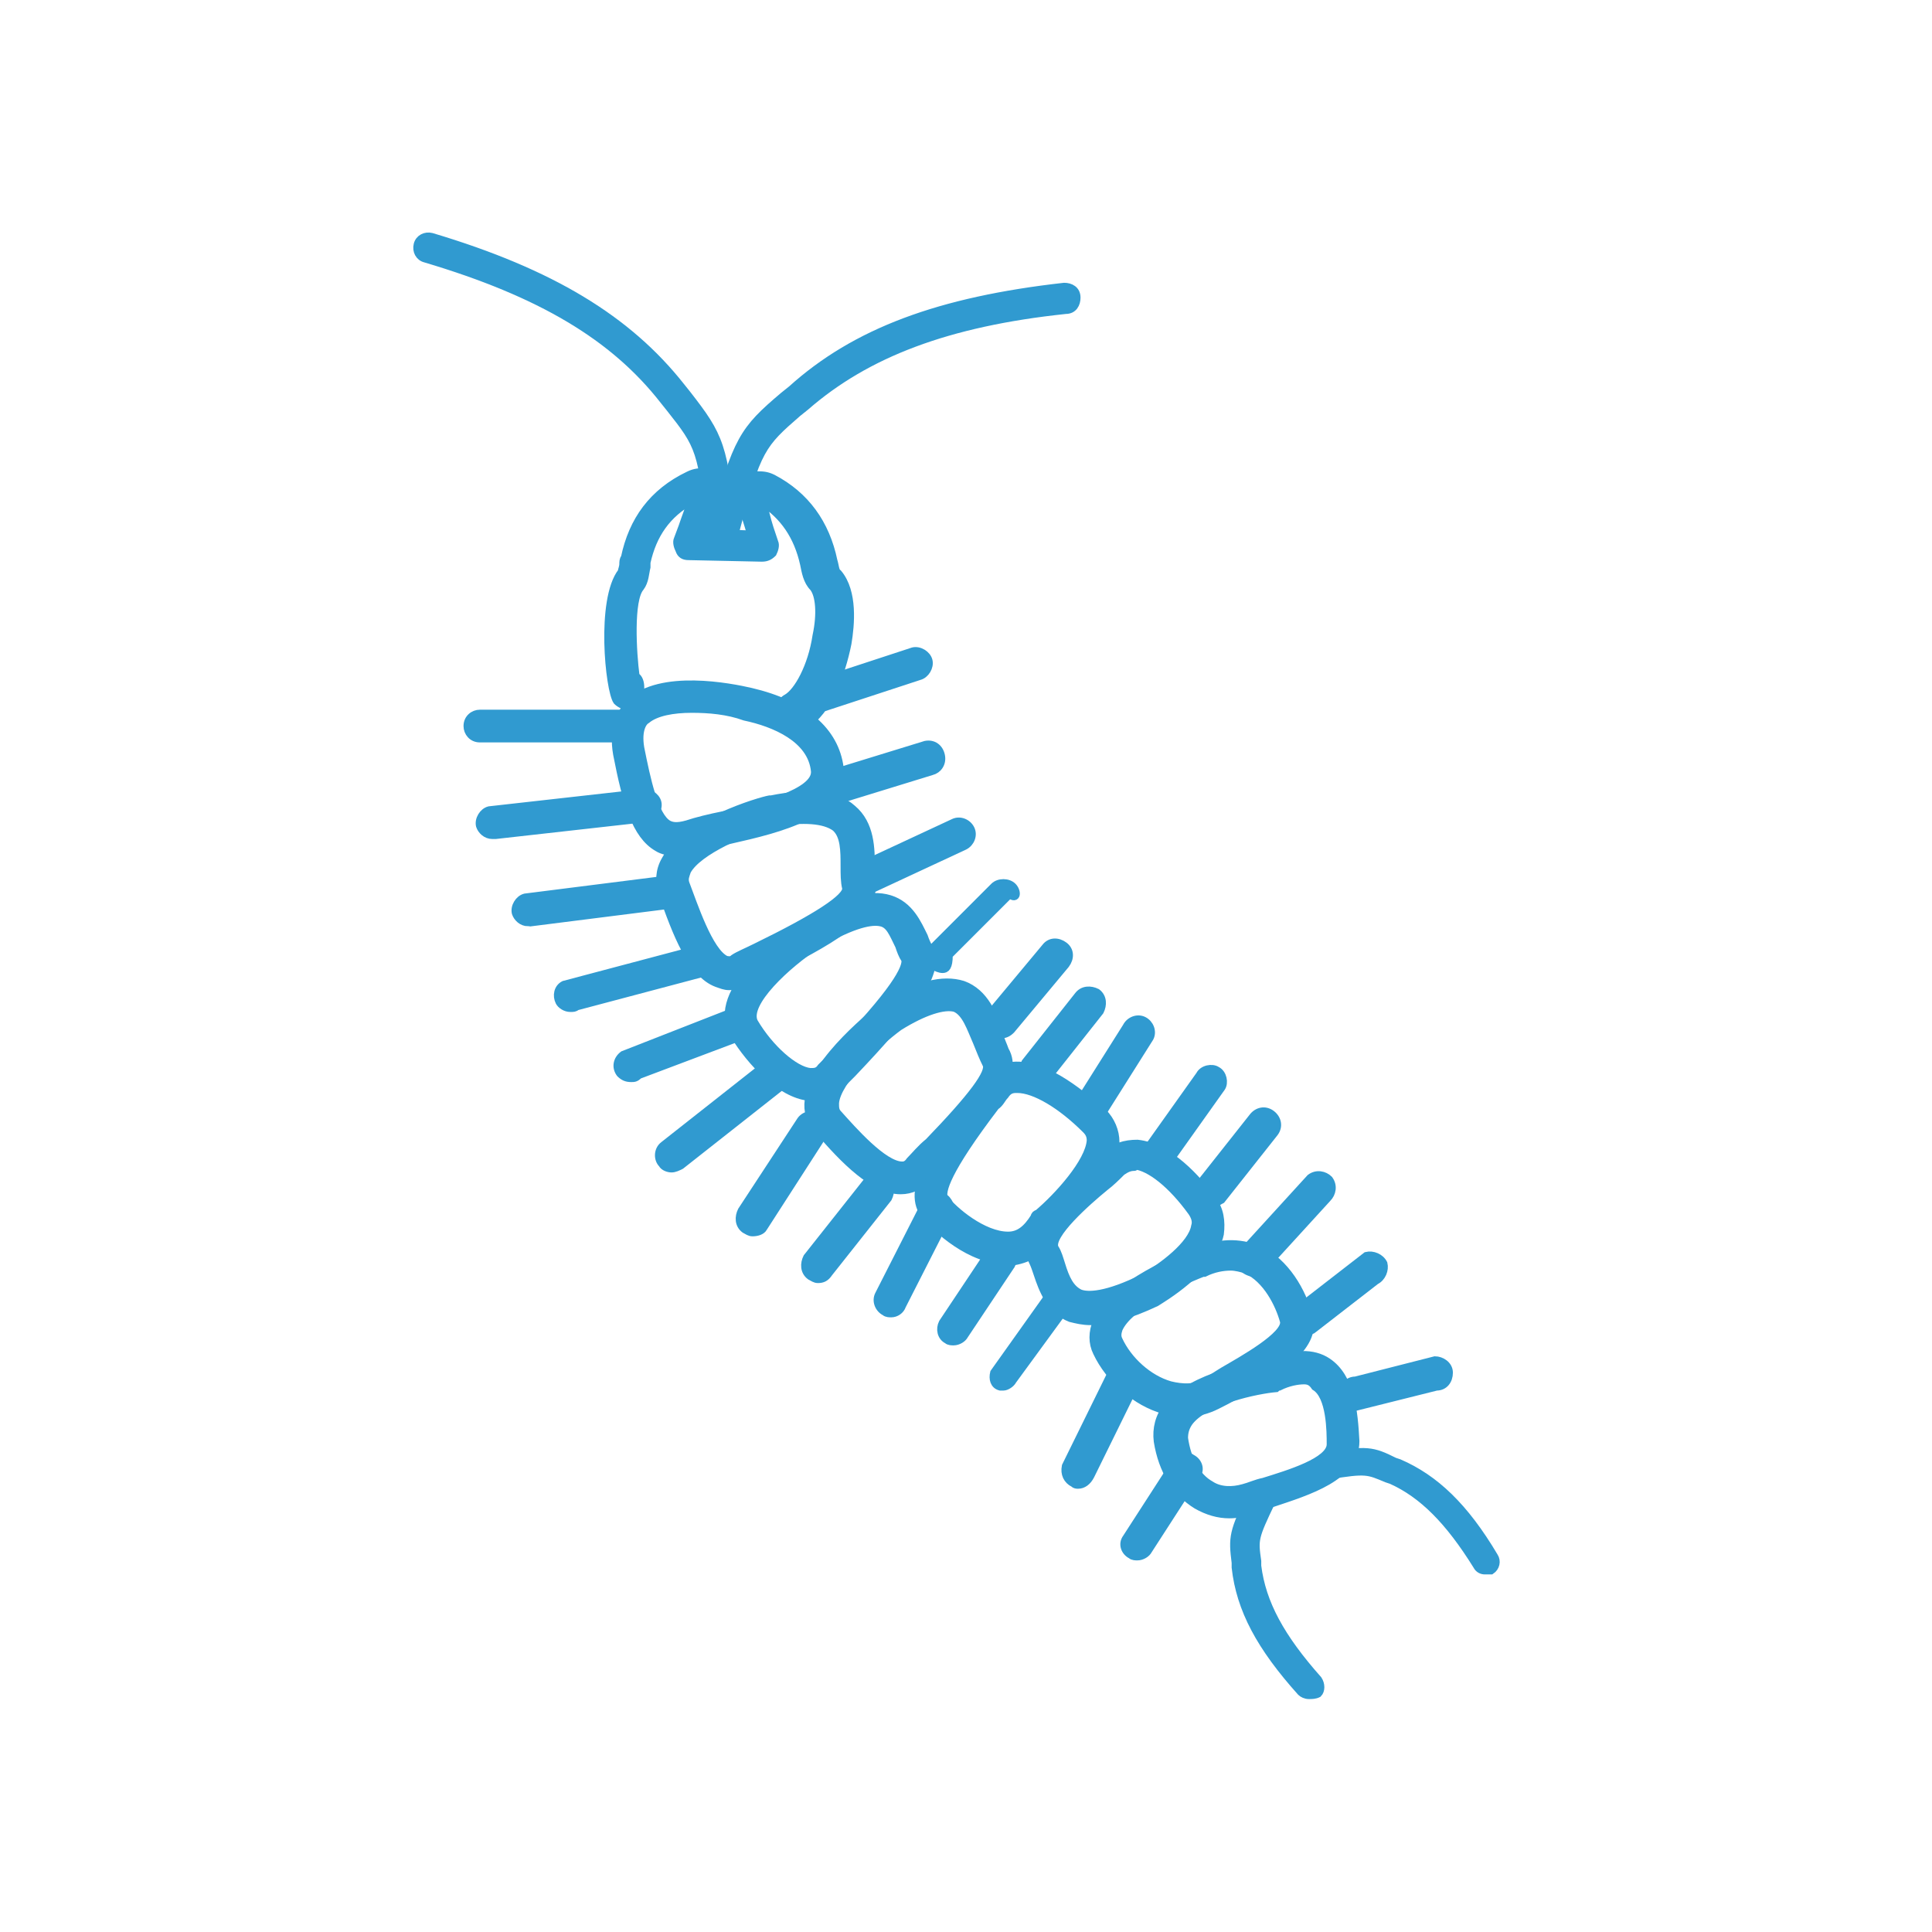<?xml version="1.0" encoding="utf-8"?>
<!-- Generator: Adobe Illustrator 21.1.0, SVG Export Plug-In . SVG Version: 6.00 Build 0)  -->
<svg version="1.1" id="レイヤー_1" xmlns="http://www.w3.org/2000/svg" xmlns:xlink="http://www.w3.org/1999/xlink" x="0px"
	 y="0px" viewBox="0 0 124 124" style="enable-background:new 0 0 124 124;" xml:space="preserve">
<style type="text/css">
	.st0{fill:none;}
	.st1{fill:#309AD0;}
	.st2{fill:#040000;}
	.st3{fill:#309AD0;stroke:#309AD0;stroke-width:0.5;stroke-miterlimit:10;}
	.st4{fill:none;stroke:#309AD0;stroke-width:2;stroke-linecap:round;stroke-miterlimit:10;}
	.st5{fill:#309AD0;stroke:#309AD0;stroke-width:0.25;stroke-miterlimit:10;}
	.st6{fill:#309AD0;stroke:#309AD0;stroke-miterlimit:10;}
	.st7{fill:#309AD0;stroke:#309AD0;stroke-width:0.75;stroke-linecap:round;stroke-linejoin:round;stroke-miterlimit:10;}
	.st8{fill:#309AD0;stroke:#040000;stroke-width:0.75;stroke-linecap:round;stroke-linejoin:round;stroke-miterlimit:10;}
</style>
<g id="dfIZMz_2_">
	<g>
		<path class="st3" d="M50.9,46.3c-0.3,0-0.6-0.2-0.7-0.4c-0.2-0.4-0.1-0.9,0.3-1.1c0.7-0.4,1.6-2,1.9-4c0.3-1.4,0.2-2.6-0.2-3.1
			c-0.4-0.4-0.5-1-0.6-1.5c-0.4-1.8-1.3-3.1-2.7-4c0.2,0.5,0.3,1.1,0.5,1.7l0.3,0.9c0.1,0.2,0,0.5-0.1,0.7c-0.2,0.2-0.4,0.3-0.7,0.3
			l-4.7-0.1c-0.3,0-0.5-0.1-0.6-0.4c-0.1-0.2-0.2-0.5-0.1-0.7l0.3-0.8c0.2-0.6,0.4-1.1,0.6-1.7c-1.6,0.9-2.5,2.2-2.9,4
			c0,0.1,0,0.2,0,0.3c-0.1,0.4-0.1,0.9-0.4,1.3c-0.7,0.8-0.5,4.2-0.3,5.7c0.2,0.1,0.3,0.4,0.3,0.7c0,0.4,0,1-0.6,1.2
			c-0.3,0.1-0.7-0.1-0.9-0.3c-0.5-0.7-1.1-6.5,0.3-8.3c0-0.1,0.1-0.3,0.1-0.5c0-0.1,0-0.3,0.1-0.4c0.5-2.4,1.8-4.2,4.1-5.3
			c0.4-0.2,0.7-0.2,1-0.2c0.1,0,0.2,0,0.3,0c0.2,0,0.5,0.1,0.7,0.2c0.2,0.2,0.3,0.4,0.2,0.7c0,0.1,0,0.2,0,0.3c0,0.3,0,0.6-0.1,0.9
			c-0.2,0.6-0.4,1.2-0.6,1.8l2.5,0.1c-0.2-0.7-0.4-1.3-0.6-1.9c-0.1-0.3-0.1-0.6-0.1-0.9c0-0.1,0-0.2,0-0.2c0-0.2,0.1-0.5,0.3-0.6
			c0.2-0.2,0.4-0.2,0.6-0.2c0.1,0,0.1,0,0.2,0c0.3,0,0.6,0,1,0.2c2.1,1.1,3.4,2.9,3.9,5.3c0.1,0.3,0.1,0.7,0.3,0.8
			c1,1.2,0.8,3.3,0.6,4.5c-0.4,2-1.3,4.4-2.7,5.2C51.1,46.3,51,46.3,50.9,46.3z"/>
	</g>
</g>
<path class="st3" d="M43.4,54.7c-0.4,0-0.9-0.1-1.2-0.3c-1.4-0.8-2-2.9-2.6-6c-0.3-1.7,0.3-2.7,0.8-3.3c2-1.9,6.5-1,7.8-0.7l0,0
	c3.4,0.8,5.4,2.5,5.7,4.9c0.3,2.9-3.9,3.9-7,4.6c-0.9,0.2-1.7,0.4-2.2,0.6C44.2,54.6,43.8,54.7,43.4,54.7z M44.4,45.5
	c-1.2,0-2.3,0.2-2.9,0.7c-0.2,0.1-0.6,0.6-0.4,1.8c0.4,2,0.9,4.4,1.8,4.9c0.2,0.1,0.5,0.2,1.2,0c0.6-0.2,1.4-0.4,2.4-0.6
	c2.2-0.5,5.9-1.4,5.8-2.8c-0.2-2.1-2.6-3.1-4.5-3.5l0,0C46.7,45.6,45.5,45.5,44.4,45.5z"/>
<path class="st3" d="M46.8,63.3c-0.3,0-0.5-0.1-0.8-0.2c-1.6-0.6-2.6-3.2-3.5-5.8c-0.2-0.7-0.2-1.4,0.2-2.1c1.3-2.4,6.1-3.8,6.7-3.9
	c0,0,0,0,0.1,0c2.5-0.5,4.2-0.3,5.2,0.6c1.2,1,1.2,2.6,1.2,3.8c0,0.4,0,0.8,0,1.1c0.4,2-2.8,3.7-6.6,5.6c-0.5,0.2-1,0.5-1.3,0.6
	C47.5,63.2,47.1,63.3,46.8,63.3z M49.7,52.8c-1.8,0.5-4.9,1.8-5.6,3.1c-0.1,0.3-0.2,0.5-0.1,0.8c0.5,1.3,1.5,4.4,2.6,4.9
	c0.1,0,0.3,0.1,0.5-0.1c0.3-0.2,0.8-0.4,1.4-0.7c3.9-1.9,5.9-3.2,5.8-3.8c-0.1-0.4-0.1-0.9-0.1-1.4c0-1,0-2-0.6-2.5
	C52.9,52.6,51.6,52.5,49.7,52.8z"/>
<path class="st3" d="M52.2,70.4c-0.1,0-0.2,0-0.3,0c-1.8-0.2-3.7-2.2-4.8-4c-1.7-2.9,3.5-6.4,4.6-7.1c0,0,0,0,0,0
	c2.4-1.5,4.1-2,5.4-1.6c1.3,0.4,1.8,1.6,2.2,2.4c0.1,0.3,0.2,0.5,0.3,0.7c0.9,1.5-1,4-4.9,8.1c-0.3,0.3-0.5,0.5-0.7,0.7
	C53.5,70.2,52.9,70.4,52.2,70.4z M52.5,60.6c-2,1.3-4.7,3.8-4.1,5c1,1.7,2.6,3.1,3.6,3.2c0.3,0,0.5,0,0.7-0.3
	c0.2-0.2,0.4-0.4,0.7-0.7c4.1-4.2,4.8-5.7,4.7-6.2c-0.2-0.3-0.3-0.6-0.4-0.9c-0.4-0.8-0.6-1.4-1.2-1.5C56,59.1,54.9,59.2,52.5,60.6z
	"/>
<path class="st3" d="M57.8,76.4c-1.7,0-3.6-1.9-5.3-3.9c-0.5-0.5-0.7-1.2-0.6-1.9c0.3-2.6,4.4-5.7,4.8-6.1c0,0,0,0,0.1,0
	c2.1-1.3,3.7-1.7,5-1.3c1.4,0.5,2,2,2.3,3.1c0.1,0.4,0.3,0.8,0.4,1.1c1,1.7-1.1,4.1-3.9,7c-0.4,0.5-0.8,0.9-1.1,1.2
	C59.1,76.1,58.5,76.4,57.8,76.4C57.8,76.4,57.8,76.4,57.8,76.4z M57.7,65.9c-1.5,1.1-4,3.5-4.1,4.9c0,0.3,0,0.5,0.2,0.7
	c0.9,1,2.9,3.3,4.1,3.3l0,0c0.1,0,0.3,0,0.5-0.3c0.3-0.3,0.7-0.8,1.2-1.2c2.8-2.9,4-4.5,3.7-5c-0.2-0.4-0.4-0.9-0.6-1.4
	C62.3,66,62,65,61.3,64.7C60.6,64.5,59.3,64.9,57.7,65.9z"/>
<path class="st3" d="M64.6,80.9c-2.3,0-4.5-2-5.3-3c-1.2-1.7,0.9-4.6,3.3-7.8c0.2-0.3,0.4-0.5,0.5-0.7c0.5-0.6,1.1-1,1.9-1
	c2.2-0.2,4.7,2.1,5.8,3c0.5,0.5,0.8,1.2,0.8,1.9c-0.1,2.4-3.2,5.2-3.9,5.8c-0.9,1.5-2.1,1.8-2.9,1.9C64.8,80.9,64.7,80.9,64.6,80.9z
	 M65.3,69.9c0,0-0.1,0-0.1,0c-0.3,0-0.5,0.1-0.7,0.4c-0.2,0.2-0.3,0.5-0.6,0.7c-3.2,4.2-3.5,5.5-3.3,5.9c0.6,0.8,2.5,2.4,4.1,2.4
	c0.7,0,1.2-0.4,1.7-1.2c0-0.1,0.1-0.2,0.2-0.2c1.3-1.1,3.3-3.3,3.4-4.7c0-0.3-0.1-0.5-0.3-0.7C68.1,70.9,66.4,69.9,65.3,69.9z"/>
<path class="st3" d="M70,84.8c-0.5,0-0.9-0.1-1.3-0.2c-1.3-0.5-1.8-1.9-2.1-2.8c-0.1-0.3-0.2-0.6-0.3-0.8c-1-1.9,1.5-4.1,3.5-5.8
	c0.4-0.4,0.8-0.7,1.1-1c0.6-0.6,1.3-0.8,2.1-0.8c2,0.2,3.9,2.3,4.8,3.6c0.5,0.6,0.6,1.4,0.5,2.2c-0.5,2.3-3.8,4.2-4.1,4.4
	c0,0,0,0,0,0C72.5,84.4,71.1,84.8,70,84.8z M72.8,74.9c-0.3,0-0.5,0.1-0.8,0.3c-0.3,0.3-0.7,0.7-1.1,1c-1.1,0.9-3.6,3.1-3.2,3.9
	c0.2,0.3,0.3,0.7,0.4,1c0.3,1,0.6,1.6,1.2,1.9c0.5,0.2,1.7,0.2,4.1-1c1.2-0.7,3.1-2.1,3.3-3.3c0.1-0.3,0-0.6-0.2-0.9
	c-1.3-1.8-2.7-2.9-3.7-3C72.9,74.9,72.8,74.9,72.8,74.9z M73.8,82.8L73.8,82.8L73.8,82.8z"/>
<path class="st3" d="M76.1,90.7c-0.5,0-0.9-0.1-1.4-0.2c-1.8-0.5-3.5-2-4.3-3.7c-0.3-0.6-0.3-1.3,0-2c1-2.4,5.6-4.2,6.3-4.4
	c1.5-0.7,2.8-0.7,4.1-0.2c1.7,0.8,2.8,2.7,3.2,4.3c0.6,2-2.3,3.7-4.6,5c-0.5,0.3-0.9,0.5-1.3,0.7C77.5,90.5,76.8,90.7,76.1,90.7z
	 M79,81.3c-0.5,0-1.1,0.1-1.7,0.4c0,0,0,0-0.1,0c-1.8,0.7-4.8,2.2-5.4,3.6c-0.1,0.3-0.1,0.5,0,0.7c0.6,1.3,1.9,2.5,3.3,2.9
	c0.8,0.2,1.6,0.2,2.1-0.1c0.4-0.2,0.8-0.5,1.3-0.8c1.2-0.7,4.1-2.3,3.9-3.2c-0.3-1.1-1.1-2.7-2.4-3.3C79.7,81.4,79.3,81.3,79,81.3z
	 M77,81L77,81L77,81z"/>
<path class="st3" d="M78.9,97.2c-0.7,0-1.4-0.2-2.1-0.6c-1.3-0.8-2.2-2.2-2.5-4.1c-0.1-0.8,0.1-1.6,0.6-2.2c1.6-2,5.7-2.7,6.6-2.8
	c1.5-0.7,2.8-0.7,3.7-0.1c1.5,1,1.7,3.2,1.8,5.1c0,2.3-3,3.2-5.4,4c-0.5,0.1-0.9,0.3-1.3,0.4C79.9,97.1,79.4,97.2,78.9,97.2z
	 M83.7,88.6c-0.4,0-1,0.1-1.6,0.4c-0.1,0-0.2,0.1-0.2,0.1c-1.2,0.1-4.6,0.8-5.6,2.2c-0.2,0.3-0.3,0.6-0.3,1c0.2,1.4,0.8,2.5,1.7,3
	c0.6,0.4,1.4,0.4,2.1,0.2c0.4-0.1,0.8-0.3,1.3-0.4c1.6-0.5,4.3-1.3,4.3-2.4c0-0.8,0-3.1-1-3.7C84.2,88.7,84,88.6,83.7,88.6z
	 M81.8,88.3L81.8,88.3L81.8,88.3z"/>
<path class="st3" d="M46.3,35.1c-0.4,0-0.7-0.3-0.7-0.7c-0.5-5.5-0.7-5.8-2.6-8.2l-0.4-0.5c-3.2-4.1-7.9-6.9-15.3-9.1
	c-0.4-0.1-0.6-0.5-0.5-0.9c0.1-0.4,0.5-0.6,0.9-0.5c7.7,2.3,12.6,5.3,16,9.6l0.4,0.5c2.1,2.7,2.4,3.3,2.9,9
	C47.1,34.7,46.8,35.1,46.3,35.1C46.4,35.1,46.3,35.1,46.3,35.1z"/>
<path class="st3" d="M46.5,34.6c-0.1,0-0.1,0-0.2,0c-0.4-0.1-0.6-0.5-0.5-0.9c1.5-5.5,1.9-6.1,4.5-8.3l0.5-0.4
	c4.1-3.7,9.5-5.7,17.5-6.6c0.4,0,0.8,0.2,0.8,0.7c0,0.4-0.2,0.8-0.7,0.8c-7.6,0.8-12.8,2.8-16.7,6.2l-0.5,0.4c-2.3,2-2.6,2.3-4,7.6
	C47.2,34.4,46.9,34.6,46.5,34.6z"/>
<path class="st3" d="M84,108.8c-0.2,0-0.4-0.1-0.5-0.2c-2.6-2.9-3.9-5.3-4.2-8l0-0.3c-0.2-1.6-0.2-2,1.1-4.5
	c0.2-0.3,0.5-0.4,0.9-0.3c0.3,0.2,0.4,0.5,0.3,0.9c-1.1,2.3-1.1,2.4-0.9,3.8l0,0.3c0.3,2.4,1.5,4.6,3.9,7.3c0.2,0.3,0.2,0.7,0,0.9
	C84.4,108.8,84.2,108.8,84,108.8z"/>
<path class="st3" d="M95.3,100.8c-0.2,0-0.4-0.1-0.5-0.3c-1.8-2.9-3.5-4.6-5.5-5.5l-0.3-0.1c-1.2-0.5-1.3-0.6-3.7-0.2
	c-0.4,0.1-0.7-0.2-0.7-0.5c-0.1-0.3,0.2-0.7,0.5-0.7c2.6-0.5,3-0.4,4.4,0.3l0.3,0.1c2.3,1,4.2,2.8,6.1,6c0.2,0.3,0.1,0.7-0.2,0.9
	C95.5,100.8,95.4,100.8,95.3,100.8z"/>
<path class="st3" d="M30.8,47.4c-0.5,0-0.8-0.4-0.8-0.8c0-0.5,0.4-0.8,0.8-0.8l9.3,0c0,0,0,0,0,0c0.5,0,0.8,0.4,0.8,0.8
	c0,0.5-0.4,0.8-0.8,0.8L30.8,47.4C30.8,47.4,30.8,47.4,30.8,47.4z"/>
<path class="st3" d="M31.6,53.6c-0.4,0-0.7-0.3-0.8-0.6c-0.1-0.4,0.2-0.9,0.6-1l9.8-1.1c0.4-0.1,0.9,0.2,1,0.6
	c0.1,0.4-0.2,0.9-0.6,1l-9.8,1.1C31.8,53.6,31.7,53.6,31.6,53.6z"/>
<path class="st3" d="M33.9,59.2c-0.4,0-0.7-0.3-0.8-0.6c-0.1-0.4,0.2-0.9,0.6-1l8.7-1.1c0.4-0.1,0.9,0.2,1,0.6
	c0.1,0.4-0.2,0.9-0.6,1l-8.7,1.1C34,59.1,33.9,59.2,33.9,59.2z"/>
<path class="st3" d="M36.6,64.7c-0.3,0-0.6-0.2-0.7-0.4c-0.2-0.4-0.1-0.9,0.3-1.1l8.3-2.2c0.4-0.2,0.9-0.1,1.1,0.3
	c0.2,0.4,0.1,0.9-0.3,1.1L37,64.6C36.9,64.7,36.8,64.7,36.6,64.7z"/>
<path class="st3" d="M43.1,75c-0.2,0-0.5-0.1-0.6-0.3c-0.3-0.3-0.3-0.9,0.1-1.2l6.6-5.2c0.3-0.3,0.9-0.3,1.2,0.1
	c0.3,0.3,0.3,0.9-0.1,1.2l-6.6,5.2C43.5,74.9,43.3,75,43.1,75z"/>
<path class="st3" d="M52.5,82.1c-0.2,0-0.3-0.1-0.5-0.2c-0.4-0.3-0.4-0.8-0.2-1.2l3.8-4.8c0.3-0.4,0.8-0.4,1.2-0.2
	c0.4,0.3,0.4,0.8,0.2,1.2l-3.8,4.8C53,82,52.8,82.1,52.5,82.1z"/>
<path class="st3" d="M48.3,79.1c-0.2,0-0.3-0.1-0.5-0.2c-0.4-0.3-0.4-0.8-0.2-1.2l3.8-5.8c0.3-0.4,0.8-0.4,1.2-0.2
	c0.4,0.3,0.4,0.8,0.2,1.2L49,78.8C48.9,79,48.6,79.1,48.3,79.1z"/>
<path class="st3" d="M40.5,69.2c-0.3,0-0.5-0.1-0.7-0.3c-0.3-0.4-0.2-0.9,0.2-1.2l6.9-2.7c0.4-0.3,0.9-0.2,1.2,0.2
	c0.3,0.4,0.2,0.9-0.2,1.2L41,69C40.8,69.2,40.7,69.2,40.5,69.2z"/>
<path class="st3" d="M57.2,84.3c-0.1,0-0.3,0-0.4-0.1c-0.4-0.2-0.6-0.7-0.4-1.1l3-5.9c0.2-0.4,0.7-0.6,1.1-0.4
	c0.4,0.2,0.6,0.7,0.4,1.1l-3,5.9C57.8,84.1,57.5,84.3,57.2,84.3z"/>
<path class="st3" d="M69.2,95.3c-0.1,0-0.2,0-0.3-0.1c-0.4-0.2-0.6-0.6-0.5-1.1l3-6.1c0.2-0.4,0.6-0.6,1.1-0.5
	c0.4,0.2,0.6,0.6,0.5,1.1l-3,6.1C69.8,95.1,69.5,95.3,69.2,95.3z"/>
<path class="st3" d="M73,99.9c-0.1,0-0.3,0-0.4-0.1c-0.4-0.2-0.6-0.7-0.3-1.1l3.1-4.8c0.2-0.4,0.7-0.6,1.1-0.3
	c0.4,0.2,0.6,0.7,0.3,1.1l-3.1,4.8C73.6,99.7,73.3,99.9,73,99.9z"/>
<path class="st3" d="M64.4,89c-0.1,0-0.2,0-0.2,0c-0.4-0.1-0.5-0.5-0.4-0.9l3.7-5.2c0.1-0.4,0.5-0.5,0.9-0.4
	c0.4,0.1,0.5,0.5,0.4,0.9L65,88.6C64.9,88.8,64.6,89,64.4,89z"/>
<path class="st3" d="M61.2,86.1c-0.1,0-0.3,0-0.4-0.1c-0.4-0.2-0.5-0.7-0.3-1.1l3-4.5c0.2-0.4,0.7-0.5,1.1-0.3
	c0.4,0.2,0.5,0.7,0.3,1.1l-3,4.5C61.8,85.9,61.5,86.1,61.2,86.1z"/>
<path class="st3" d="M52.4,45.4c-0.2-0.1-0.4-0.3-0.5-0.6c-0.1-0.4,0.2-0.9,0.6-1l6.1-2c0.4-0.1,0.9,0.2,1,0.6
	c0.1,0.4-0.2,0.9-0.6,1l-6.1,2C52.7,45.4,52.6,45.4,52.4,45.4z"/>
<path class="st3" d="M52.7,51.3c-0.2-0.1-0.3-0.3-0.4-0.5c-0.1-0.5,0.2-0.9,0.6-1l6.5-2c0.5-0.1,0.9,0.2,1,0.7
	c0.1,0.5-0.2,0.9-0.6,1l-6.5,2C53.1,51.5,52.9,51.4,52.7,51.3z"/>
<path class="st3" d="M60.5,62.2c-0.2,0-0.4-0.1-0.6-0.2c-0.3-0.3-0.3-0.9,0-1.2l3.9-3.9c0.3-0.3,0.9-0.3,1.2,0
	c0.3,0.3,0.3,0.9-0.2,0.5l-3.9,3.9C60.9,62.1,60.7,62.2,60.5,62.2z"/>
<path class="st3" d="M64.2,66.4c-0.2,0-0.4-0.1-0.5-0.2c-0.4-0.3-0.4-0.8-0.1-1.2l3.5-4.2c0.3-0.4,0.8-0.4,1.2-0.1
	c0.4,0.3,0.4,0.8,0.1,1.2l-3.5,4.2C64.7,66.3,64.5,66.4,64.2,66.4z"/>
<path class="st3" d="M70.2,71.7c-0.1,0-0.3,0-0.4-0.1c-0.4-0.2-0.6-0.7-0.4-1.1l2.9-4.6c0.2-0.4,0.7-0.6,1.1-0.4
	c0.4,0.2,0.6,0.7,0.4,1.1l-2.9,4.6C70.8,71.5,70.5,71.7,70.2,71.7z"/>
<path class="st3" d="M74.5,74.7c-0.1,0-0.3,0-0.4-0.1c-0.4-0.2-0.5-0.8-0.3-1.1l3.2-4.5c0.2-0.4,0.8-0.5,1.1-0.3
	c0.4,0.2,0.5,0.8,0.3,1.1l-3.2,4.5C75,74.6,74.7,74.7,74.5,74.7z"/>
<path class="st3" d="M80.5,81.7c-0.2,0-0.5-0.1-0.7-0.3c-0.3-0.4-0.2-0.9,0.1-1.2l4.2-4.6c0.4-0.3,0.9-0.2,1.2,0.1
	c0.3,0.4,0.2,0.9-0.1,1.2L81,81.5C80.9,81.6,80.7,81.7,80.5,81.7z"/>
<path class="st3" d="M87,90.3c-0.4,0-0.8-0.3-0.8-0.8c0-0.5,0.3-0.9,0.8-0.9l5.1-1.3c0.4,0,0.9,0.3,0.9,0.8c0,0.5-0.3,0.9-0.8,0.9
	L87,90.3C87,90.3,87,90.3,87,90.3z"/>
<path class="st3" d="M77.9,77.3c-0.2,0.1-0.5,0-0.7-0.1c-0.4-0.3-0.5-0.8-0.2-1.2l3.4-4.3c0.3-0.4,0.8-0.5,1.2-0.2
	c0.4,0.3,0.5,0.8,0.2,1.2l-3.4,4.3C78.2,77.1,78.1,77.2,77.9,77.3z"/>
<path class="st3" d="M84,85.4c-0.4,0-0.7-0.2-0.8-0.6c-0.1-0.4,0.1-0.9,0.5-1.1l4-3.1c0.4-0.1,0.9,0.1,1.1,0.5
	c0.1,0.4-0.1,0.9-0.5,1.1l-4,3.1C84.2,85.4,84.1,85.4,84,85.4z"/>
<path class="st3" d="M66.3,69.5c-0.1,0-0.2-0.1-0.3-0.1c-0.4-0.3-0.4-0.8-0.2-1.2l3.4-4.3c0.3-0.4,0.8-0.4,1.2-0.2
	c0.4,0.3,0.4,0.8,0.2,1.2l-3.4,4.3C67,69.5,66.6,69.6,66.3,69.5z"/>
<path class="st3" d="M55.5,57.1c-0.2-0.1-0.4-0.2-0.5-0.5c-0.2-0.4,0-0.9,0.4-1.1l5.8-2.7c0.4-0.2,0.9,0,1.1,0.4
	c0.2,0.4,0,0.9-0.4,1.1L56.1,57C55.9,57.1,55.7,57.1,55.5,57.1z"/>
</svg>
